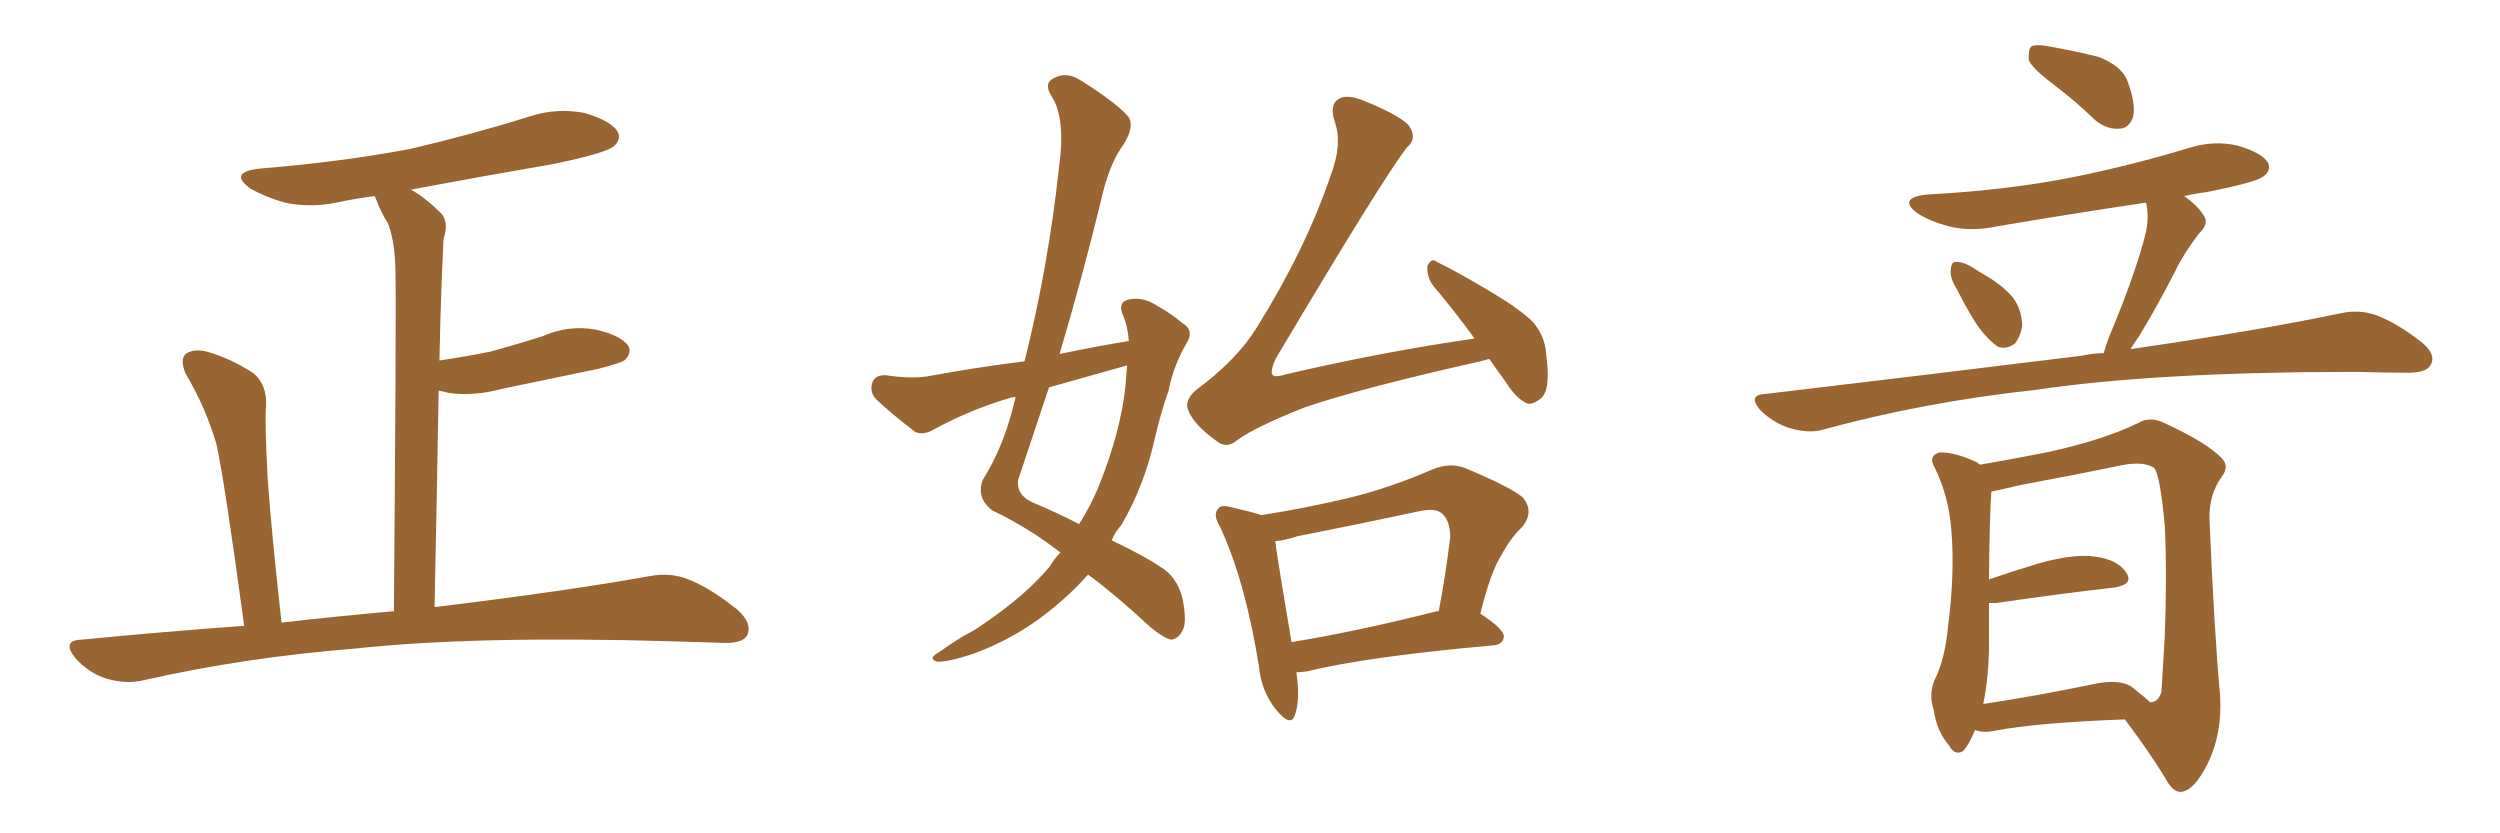 <svg xmlns="http://www.w3.org/2000/svg" xmlns:xlink="http://www.w3.org/1999/xlink" width="450" height="150"><path fill="#996633" padding="10" d="M43.95 112.65L43.95 112.65L43.95 112.65Q40.43 86.57 38.96 79.98L38.96 79.98Q37.06 73.39 33.40 67.24L33.40 67.24Q32.37 64.75 33.40 63.72L33.40 63.72Q34.86 62.70 37.21 63.28L37.21 63.28Q41.75 64.60 45.70 67.24L45.70 67.24Q48.05 69.29 47.90 72.95L47.90 72.95Q47.61 75.59 48.19 86.28L48.19 86.28Q48.93 96.53 50.68 112.06L50.68 112.06Q61.08 110.89 70.90 110.01L70.90 110.01Q71.34 56.10 71.19 49.51L71.19 49.51Q71.19 43.80 69.87 40.28L69.87 40.28Q68.55 38.23 67.53 35.45L67.53 35.45Q67.38 35.30 67.38 35.30L67.38 35.30Q64.01 35.74 61.23 36.33L61.23 36.33Q56.10 37.50 51.27 36.47L51.27 36.47Q47.75 35.45 45.12 33.98L45.12 33.98Q40.87 30.91 47.02 30.32L47.02 30.32Q61.38 29.15 73.83 26.81L73.83 26.81Q85.11 24.17 95.36 20.95L95.36 20.95Q100.34 19.34 105.32 20.36L105.32 20.36Q110.16 21.83 111.18 23.73L111.18 23.73Q111.91 25.05 110.45 26.37L110.45 26.37Q108.98 27.54 100.05 29.44L100.05 29.44Q86.43 31.79 73.97 34.13L73.97 34.13Q76.61 35.60 79.39 38.38L79.39 38.38Q80.86 39.99 79.83 43.07L79.83 43.07Q79.69 46.00 79.54 49.66L79.54 49.66Q79.25 56.84 79.10 64.89L79.10 64.89Q83.94 64.16 88.33 63.28L88.33 63.28Q93.16 61.96 97.71 60.50L97.71 60.50Q102.39 58.45 107.23 59.33L107.23 59.33Q111.77 60.35 113.09 62.26L113.09 62.26Q113.82 63.57 112.35 64.89L112.35 64.89Q111.77 65.33 107.81 66.36L107.81 66.36Q98.73 68.26 90.23 70.02L90.23 70.02Q85.40 71.34 80.86 70.75L80.86 70.75Q79.83 70.46 78.96 70.31L78.96 70.31Q78.66 88.18 78.22 109.28L78.22 109.28Q102.25 106.35 116.89 103.71L116.89 103.71Q120.70 102.98 123.93 104.30L123.93 104.30Q127.73 105.76 132.71 109.72L132.71 109.72Q135.50 112.21 134.47 114.40L134.47 114.40Q133.59 115.87 130.08 115.72L130.08 115.72Q125.68 115.58 120.85 115.43L120.85 115.43Q85.40 114.40 63.87 116.75L63.87 116.75Q43.80 118.36 25.78 122.46L25.78 122.46Q22.85 123.19 19.19 122.17L19.19 122.17Q15.97 121.14 13.62 118.51L13.62 118.51Q10.99 115.28 14.65 115.14L14.65 115.14Q29.74 113.67 43.95 112.65ZM190.87 99.46L190.87 99.46Q185.30 95.07 178.56 91.85L178.56 91.85Q175.63 89.50 176.95 86.28L176.95 86.28Q180.47 80.71 182.37 73.24L182.37 73.24Q182.67 72.07 182.81 71.48L182.81 71.48Q182.23 71.48 181.79 71.63L181.79 71.63Q174.76 73.68 168.02 77.34L168.02 77.34Q166.26 78.37 164.79 77.78L164.79 77.78Q160.55 74.56 157.76 71.92L157.76 71.92Q156.45 70.61 157.03 68.85L157.03 68.85Q157.47 67.53 159.38 67.53L159.38 67.53Q164.21 68.26 167.29 67.68L167.29 67.68Q176.07 66.06 184.42 65.04L184.42 65.04Q188.67 48.05 190.58 30.47L190.58 30.47Q191.89 21.24 189.26 17.29L189.26 17.29Q187.79 14.94 189.70 14.06L189.70 14.06Q192.04 12.74 194.82 14.65L194.82 14.65Q201.27 18.75 203.17 21.09L203.17 21.09Q204.20 22.85 202.29 25.93L202.29 25.93Q199.66 29.44 198.19 36.04L198.19 36.04Q194.82 49.95 190.72 63.72L190.72 63.72Q197.02 62.40 203.17 61.38L203.17 61.38Q203.03 58.74 202.00 56.40L202.00 56.40Q201.27 54.35 203.17 53.91L203.17 53.91Q205.81 53.32 208.59 55.22L208.59 55.22Q210.50 56.25 212.84 58.15L212.84 58.15Q215.04 59.47 213.57 61.82L213.57 61.82Q211.23 65.77 210.35 70.31L210.35 70.31Q208.89 74.41 207.86 78.96L207.86 78.96Q205.96 87.45 201.86 94.48L201.86 94.48Q200.68 95.80 200.10 97.27L200.10 97.27Q205.96 100.05 208.74 101.95L208.74 101.95Q211.82 103.71 212.84 107.67L212.84 107.67Q213.72 112.06 212.84 113.53L212.84 113.53Q212.11 114.99 210.79 115.14L210.79 115.14Q209.47 114.84 207.13 112.94L207.13 112.94Q200.83 107.08 195.85 103.42L195.85 103.42Q192.77 106.93 188.67 110.16L188.67 110.16Q182.81 114.84 175.34 117.63L175.34 117.63Q170.51 119.24 168.60 119.09L168.60 119.09Q166.99 118.51 168.90 117.48L168.90 117.48Q170.95 116.02 173.29 114.55L173.29 114.55Q175.63 113.38 177.39 112.06L177.39 112.06Q184.86 106.93 188.96 101.95L188.96 101.95Q189.84 100.49 190.87 99.46ZM202.59 69.43L202.59 69.43Q202.73 67.24 202.88 65.77L202.88 65.77Q195.56 67.82 188.82 69.73L188.82 69.73Q186.04 78.08 183.25 86.43L183.25 86.43Q182.96 89.06 185.74 90.38L185.74 90.38Q190.58 92.43 194.24 94.34L194.24 94.34Q196.29 91.11 197.75 87.60L197.75 87.60Q201.71 77.78 202.59 69.43ZM268.07 64.60L268.07 64.60Q267.04 64.89 266.46 65.04L266.46 65.04Q244.92 69.87 234.67 73.39L234.67 73.39Q225.88 76.90 222.66 79.25L222.66 79.25Q220.75 80.86 218.99 79.39L218.99 79.39Q214.89 76.46 213.87 73.83L213.87 73.83Q213.13 72.07 215.33 70.17L215.33 70.17Q222.66 64.75 226.17 59.03L226.17 59.03Q234.96 44.97 239.50 31.64L239.50 31.64Q241.70 25.93 240.23 21.83L240.23 21.83Q239.21 18.75 241.11 17.72L241.11 17.72Q242.43 16.99 245.21 18.02L245.21 18.02Q252.83 21.09 253.86 23.00L253.86 23.00Q255.03 25.05 253.27 26.51L253.27 26.51Q249.02 31.93 229.69 64.45L229.69 64.45Q228.52 66.94 229.10 67.53L229.10 67.53Q229.69 67.97 231.45 67.38L231.45 67.38Q249.02 63.28 265.43 60.94L265.43 60.94Q261.47 55.52 257.96 51.42L257.96 51.42Q256.79 49.80 256.93 47.90L256.93 47.90Q257.67 46.29 258.69 47.17L258.69 47.17Q262.06 48.78 268.21 52.44L268.21 52.44Q273.63 55.66 275.98 58.01L275.98 58.01Q278.17 60.64 278.32 63.87L278.32 63.87Q279.20 70.31 277.29 71.78L277.29 71.78Q275.98 72.80 274.95 72.66L274.95 72.66Q272.90 71.78 271.00 68.70L271.00 68.70Q269.38 66.50 268.07 64.60ZM233.35 121.00L233.35 121.00Q234.08 125.98 233.06 128.76L233.06 128.76Q232.32 130.96 229.69 127.73L229.69 127.73Q227.05 124.51 226.61 119.97L226.61 119.97Q224.12 104.44 219.58 94.78L219.58 94.78Q218.26 92.58 219.29 91.55L219.29 91.55Q219.73 90.82 221.48 91.26L221.48 91.26Q225.29 92.14 227.05 92.72L227.05 92.72Q235.40 91.41 243.31 89.50L243.31 89.50Q250.34 87.74 257.81 84.52L257.81 84.52Q260.89 83.20 263.67 84.23L263.67 84.23Q271.73 87.60 274.07 89.50L274.07 89.50Q276.27 92.14 273.93 94.92L273.93 94.92Q272.02 96.68 270.26 99.90L270.26 99.90Q268.36 102.83 266.46 110.45L266.46 110.45Q270.70 113.23 270.70 114.55L270.70 114.55Q270.56 116.02 268.80 116.16L268.80 116.16Q245.95 118.21 235.25 120.85L235.25 120.85Q234.23 121.00 233.35 121.00ZM258.69 110.01L258.69 110.01L258.69 110.01Q258.84 110.01 258.98 110.01L258.98 110.01Q260.16 103.86 261.04 96.68L261.04 96.68Q261.04 93.75 259.57 92.43L259.57 92.43Q258.40 91.41 255.62 91.99L255.62 91.99Q244.63 94.34 233.50 96.53L233.50 96.53Q231.30 97.27 229.54 97.41L229.54 97.41Q230.13 101.81 232.47 115.58L232.47 115.58Q244.19 113.67 258.69 110.01ZM369.87 15.38L369.87 15.38Q365.77 12.30 365.19 10.84L365.19 10.84Q365.04 8.94 365.63 8.35L365.63 8.35Q366.50 7.91 368.85 8.35L368.85 8.35Q373.68 9.23 377.78 10.25L377.78 10.25Q381.88 11.87 382.91 14.50L382.91 14.50Q384.52 18.75 383.94 21.09L383.94 21.09Q383.20 23.00 381.74 23.14L381.74 23.14Q379.39 23.44 377.20 21.68L377.20 21.68Q373.54 18.16 369.87 15.38ZM352.29 52.15L352.29 52.15Q350.98 50.10 351.12 48.63L351.12 48.63Q351.27 47.17 351.86 47.17L351.86 47.17Q353.17 47.02 354.93 48.05L354.93 48.05Q356.25 48.93 357.28 49.51L357.28 49.51Q360.35 51.27 362.26 53.47L362.26 53.47Q363.87 55.52 364.01 58.59L364.01 58.59Q363.72 60.50 362.70 61.82L362.70 61.82Q361.08 62.99 359.62 62.40L359.62 62.40Q358.30 61.52 356.84 59.77L356.84 59.77Q354.93 57.42 352.29 52.15ZM378.66 63.57L378.66 63.57Q379.10 61.96 379.69 60.50L379.69 60.50Q384.38 49.37 386.28 41.75L386.28 41.75Q386.87 38.82 386.28 36.47L386.28 36.47Q372.51 38.53 359.62 40.72L359.62 40.72Q354.79 41.75 350.68 40.72L350.68 40.72Q347.46 39.84 345.12 38.38L345.12 38.38Q341.46 35.60 346.88 35.01L346.88 35.01Q360.94 34.28 372.95 31.93L372.95 31.93Q383.79 29.74 393.90 26.66L393.90 26.66Q398.44 25.20 402.83 26.22L402.83 26.22Q407.23 27.54 408.25 29.30L408.25 29.30Q408.84 30.76 407.37 31.79L407.37 31.79Q406.05 32.81 397.27 34.57L397.27 34.57Q394.92 34.86 393.16 35.30L393.16 35.30Q395.65 37.06 396.68 38.82L396.68 38.82Q397.71 40.28 395.80 42.04L395.80 42.04Q393.02 45.70 391.55 48.78L391.55 48.78Q388.18 55.37 384.96 60.64L384.96 60.64Q384.08 61.82 383.50 62.84L383.50 62.84Q406.64 59.47 421.29 56.40L421.29 56.40Q424.51 55.66 427.59 56.69L427.59 56.69Q431.25 58.01 435.79 61.52L435.79 61.52Q438.57 63.72 437.55 65.63L437.55 65.63Q436.82 67.09 433.59 67.09L433.59 67.09Q429.20 67.09 424.22 66.94L424.22 66.94Q388.18 66.94 366.50 70.17L366.50 70.17Q346.29 72.36 328.13 77.34L328.13 77.34Q325.63 78.08 322.12 77.05L322.12 77.05Q319.34 76.17 316.99 73.97L316.99 73.97Q314.36 71.04 317.87 70.90L317.87 70.90Q348.78 67.24 374.85 64.01L374.85 64.01Q376.76 63.57 378.66 63.57ZM355.52 131.40L355.52 131.40Q354.35 134.18 353.32 135.21L353.32 135.21Q351.86 136.08 350.83 134.18L350.83 134.18Q348.63 131.69 348.05 127.73L348.05 127.73Q347.17 125.10 348.19 122.46L348.19 122.46Q350.10 118.80 350.68 112.50L350.68 112.50Q351.86 103.27 351.27 95.80L351.27 95.80Q350.83 89.21 348.05 83.79L348.05 83.79Q347.17 82.03 349.07 81.45L349.07 81.45Q351.71 81.30 355.81 83.20L355.81 83.20Q356.25 83.50 356.40 83.64L356.40 83.64Q360.79 82.91 368.26 81.45L368.26 81.45Q378.52 79.25 384.81 76.17L384.81 76.17Q387.01 74.85 389.65 76.17L389.65 76.17Q397.27 79.69 399.90 82.47L399.90 82.47Q401.37 83.94 399.90 85.84L399.90 85.84Q397.56 89.06 397.71 93.60L397.71 93.60Q398.58 113.96 399.61 125.10L399.61 125.10Q400.05 131.98 397.41 137.40L397.41 137.40Q394.92 142.38 392.58 142.53L392.58 142.53Q391.11 142.68 389.65 139.89L389.65 139.89Q386.57 134.91 382.47 129.49L382.47 129.49Q366.65 130.08 359.03 131.54L359.03 131.54Q356.98 131.98 355.52 131.40ZM383.50 123.49L383.50 123.49L383.50 123.49Q385.99 125.39 387.01 126.42L387.01 126.42Q388.48 126.42 389.06 124.51L389.06 124.51Q389.21 121.73 389.65 114.70L389.65 114.70Q390.09 103.27 389.65 94.48L389.65 94.48Q388.77 85.25 387.74 84.23L387.74 84.23Q385.99 83.06 382.47 83.64L382.47 83.64Q373.97 85.40 363.72 87.30L363.72 87.30Q360.64 88.04 358.45 88.48L358.45 88.48Q358.15 91.85 358.01 104.30L358.01 104.30Q362.26 102.83 367.09 101.37L367.09 101.37Q373.54 99.61 377.20 100.20L377.20 100.20Q381.30 100.78 382.76 103.13L382.76 103.13Q384.08 105.18 380.57 105.76L380.57 105.76Q371.34 106.79 359.33 108.54L359.33 108.54Q358.59 108.54 358.01 108.54L358.01 108.54Q358.01 112.50 358.01 117.33L358.01 117.33Q357.86 122.61 356.98 126.71L356.98 126.71Q365.92 125.39 376.61 123.19L376.61 123.19Q381.15 122.17 383.50 123.49Z"/></svg>